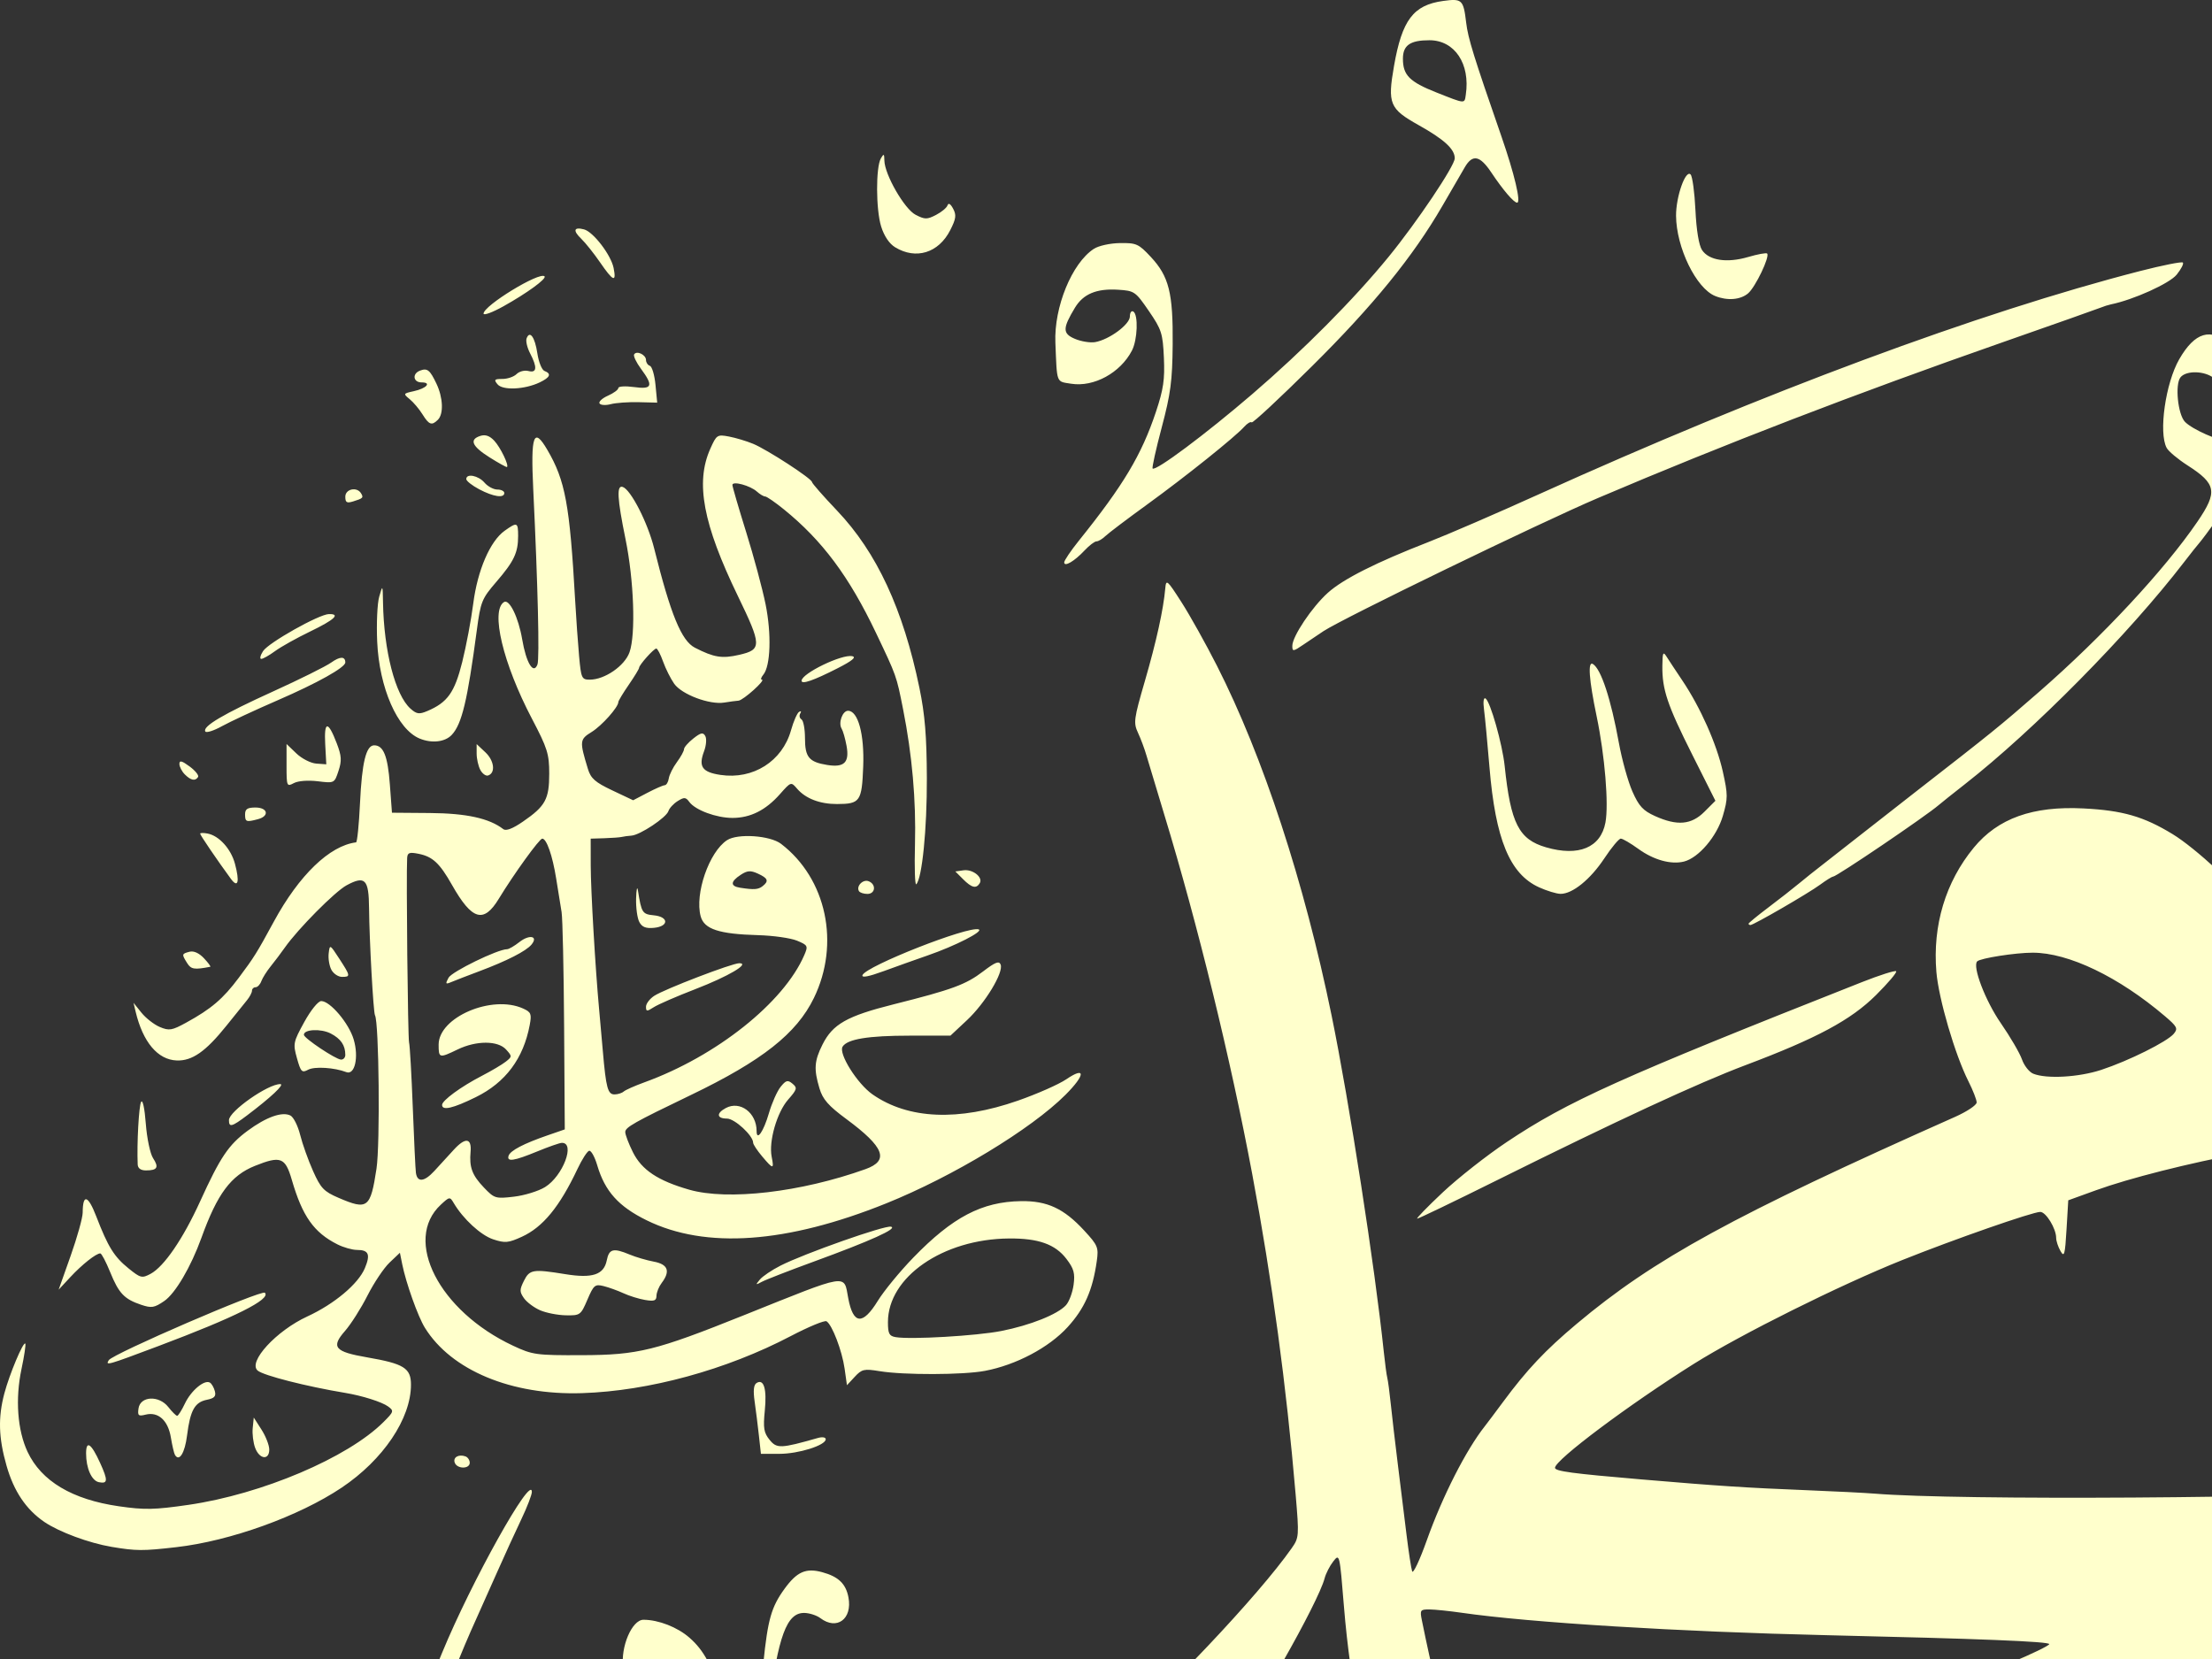 <?xml version="1.0"?><svg width="640" height="480" xmlns="http://www.w3.org/2000/svg">
 <rect width="100%" height="100%" fill="#333333" stroke="none"/>
 <title>Muhammad 255 255 204</title>
 <g>
  <title>Layer 1</title>
  <g id="layer1">
   <path fill="#ffffcc" id="path2396" d="m340.022,687.141c0.179,-9.78 -1.608,-25.938 -4.205,-38c-7.292,-33.88 -7.257,-33.651 -7.288,-48.058c-0.028,-12.951 0.145,-14.304 2.192,-17.18c3.069,-4.311 8.094,-7.19 17.059,-9.778c4.795,-1.384 7.628,-2.718 7.628,-3.593c0,-1.991 -5.928,-2.323 -9.517,-0.533c-2.906,1.45 -2.983,1.424 -2.983,-0.975c0,-3.931 3.79,-10.353 6.78,-11.49c4.858,-1.847 9.289,-0.169 14.73,5.578c5.532,5.844 8.503,12.586 8.495,19.279c-0.006,4.996 0.218,4.908 -9.505,3.733c-5.556,-0.671 -20.034,-0.758 -23.5,-0.141c-0.825,0.147 -3.028,1.075 -4.896,2.063l-3.396,1.796l0.642,13.149c0.353,7.232 1.54,17.649 2.637,23.149c5.686,28.507 7.052,38.829 6.952,52.517c-0.055,7.494 -0.521,14.268 -1.036,15.054c-0.617,0.942 -0.886,-1.297 -0.789,-6.571zm234.886,-18.679c-11.074,-1.663 -31.049,-5.848 -37.685,-7.896c-12.66,-3.907 -24.809,-8.176 -25.765,-9.053c-0.522,-0.48 -1.54,-0.872 -2.26,-0.872c-0.721,0 -4.793,-1.722 -9.05,-3.826c-32.211,-15.924 -53.788,-33.9 -72.013,-59.996c-20.674,-29.601 -35.539,-75.773 -39.294,-122.045c-1.235,-15.225 -1.264,-15.345 -3.093,-13c-1.015,1.302 -2.137,3.492 -2.493,4.867c-1.826,7.053 -20.924,40.662 -26.037,45.821c-0.72,0.727 -1.312,1.627 -1.314,2c-0.003,0.373 -1.268,2.029 -2.813,3.679c-1.545,1.65 -3.23,3.745 -3.745,4.656c-0.515,0.911 -3.637,4.685 -6.937,8.388c-3.3,3.702 -7.745,8.694 -9.877,11.094c-2.133,2.399 -4.495,4.362 -5.25,4.362c-0.755,0 -1.373,0.52 -1.373,1.156c0,1.189 -9.425,10.109 -13.656,12.924c-1.306,0.869 -2.93,2.309 -3.609,3.2c-2.009,2.635 -16.072,13.72 -17.407,13.72c-0.676,0 -1.588,0.62 -2.028,1.378c-0.946,1.63 -23.328,18.068 -27.633,20.294c-1.638,0.847 -3.816,2.32 -4.84,3.274c-1.024,0.954 -3.091,2.367 -4.594,3.142c-1.503,0.775 -2.958,1.68 -3.233,2.011c-0.818,0.986 -9.166,5.739 -13.98,7.96c-2.464,1.137 -4.729,2.469 -5.033,2.962c-0.67,1.084 -13.928,7.18 -19.487,8.959c-2.2,0.704 -4.45,1.628 -5,2.053c-1.1,0.85 -13.245,4.572 -18,5.517c-8.049,1.599 -10.861,1.838 -22,1.868c-9.807,0.027 -13.366,-0.392 -19.475,-2.29c-9.277,-2.883 -15.88,-6.184 -20.525,-10.263c-6.01,-5.276 -13.5,-17.861 -13.5,-22.68c0,-1.033 -0.714,-3.31 -1.587,-5.059c-2.101,-4.212 -3.365,-23.179 -2.348,-35.229c1.317,-15.594 7.821,-43.329 13.505,-57.588c1.685,-4.226 1.788,-4.478 6.46,-15.81c8.474,-20.551 25.871,-51.73 25.946,-46.5c0.012,0.825 -1.375,4.425 -3.081,8c-1.706,3.575 -4.896,10.55 -7.089,15.5c-2.193,4.95 -4.804,10.8 -5.803,13c-9.438,20.782 -16.524,42.434 -18.819,57.5c-1.036,6.8 -0.626,20.93 0.754,26c0.674,2.475 2.425,6.985 3.893,10.022c2.234,4.624 3.776,6.229 9.482,9.873c12.937,8.26 28.197,11.662 45.186,10.071c10.066,-0.942 22.706,-3.47 25.898,-5.179c1.156,-0.619 2.102,-1.017 2.102,-0.885c0,0.132 1.267,-0.242 2.815,-0.831c1.548,-0.589 3.27,-1.07 3.825,-1.07c1.408,0 21.985,-10.115 29.916,-14.705c30.337,-17.559 53.943,-34.024 75.693,-52.796c18.279,-15.776 45.428,-44.463 55.045,-58.165c2.159,-3.076 2.192,-3.516 1.173,-15.5c-2.699,-31.734 -6.803,-62.029 -12.577,-92.834c-6.212,-33.141 -15.8,-72.322 -25.452,-104c-2.262,-7.425 -4.567,-15.075 -5.121,-17c-0.554,-1.925 -1.663,-4.904 -2.465,-6.619c-1.354,-2.9 -1.214,-3.954 1.996,-15c3.326,-11.446 5.357,-20.673 5.895,-26.789c0.24,-2.728 0.53,-2.48 4.688,4c2.437,3.799 7.055,12.072 10.261,18.385c13.376,26.337 25.226,62.479 33.16,101.137c5.118,24.941 12.555,72.859 15.115,97.386c0.344,3.3 0.799,6.675 1.01,7.5c0.211,0.825 0.662,4.2 1.002,7.5c0.34,3.3 1.259,11.175 2.042,17.5c0.784,6.325 1.924,15.55 2.535,20.5c0.61,4.95 1.337,9.675 1.615,10.5c0.278,0.825 2.188,-3.225 4.244,-9c4.528,-12.714 11.343,-26.111 16.781,-32.989c0.657,-0.831 3.026,-3.986 5.264,-7.011c6.935,-9.374 12.21,-14.968 21.328,-22.622c22.401,-18.803 45.329,-31.344 109.464,-59.871c3.438,-1.529 6.25,-3.409 6.25,-4.177c0,-0.768 -1.072,-3.519 -2.381,-6.113c-3.879,-7.685 -8.611,-23.824 -9.27,-31.617c-1.14,-13.488 2.646,-26.073 10.832,-36.003c6.99,-8.48 17.041,-12.073 31.706,-11.334c11.358,0.572 17.437,2.326 25.845,7.458c6.508,3.972 18.999,15.478 25.768,23.736c2.2,2.684 5.02,6.042 6.266,7.462c6.989,7.962 16.234,20.132 16.234,21.37c0,5.025 -11.593,34.455 -14.38,36.507c-0.616,0.453 -6.52,1.838 -13.12,3.077c-16.243,3.049 -33.332,7.37 -43,10.873l-8,2.899l-0.5,8.428c-0.438,7.375 -0.656,8.155 -1.75,6.244c-0.688,-1.201 -1.25,-2.911 -1.25,-3.8c0,-2.691 -2.95,-7.516 -4.596,-7.516c-2.219,0 -24.837,7.892 -39.968,13.947c-17.988,7.197 -46.763,21.529 -60.285,30.025c-18.824,11.828 -40.151,27.797 -40.151,30.064c0,0.994 4.926,1.657 25,3.363c22.422,1.906 30.365,2.424 48.07,3.131c7.936,0.317 16.68,0.76 19.43,0.984c24.406,1.989 121.167,1.371 162,-1.034c19.162,-1.129 54.294,-3.556 57.5,-3.972c1.925,-0.25 5.931,-0.731 8.901,-1.068l5.401,-0.614l-0.613,5.864c-0.337,3.225 -2.43,11.689 -4.651,18.809c-2.221,7.12 -4.039,13.69 -4.039,14.6c0,0.91 -0.563,2.122 -1.25,2.693c-3.698,3.069 -50.128,17.953 -67.75,21.719c-0.825,0.176 -12.525,3.039 -26,6.361c-13.475,3.322 -25.625,6.247 -27,6.5c-13.941,2.563 -59.836,15.711 -79.5,22.777c-29.354,10.546 -67.5,31.873 -67.5,37.737c0,2.937 7.827,18.073 12.57,24.311c12.524,16.468 35.387,29.505 61.929,35.312c12.521,2.74 11.501,0.852 11.494,21.275c-0.005,16.194 -0.918,24.562 -2.781,25.502c-0.392,0.198 -3.188,-0.012 -6.213,-0.466zm-88.125,-87.438c0.257,-7.847 2.524,-18.771 5.574,-26.859c2.554,-6.772 8.444,-18.122 11.109,-21.406c8.889,-10.957 12.683,-14.954 19.068,-20.091c13.053,-10.501 28.533,-18.753 59.123,-31.52c6.188,-2.582 11.25,-5.038 11.25,-5.457c0,-0.755 -20.13,-1.561 -64.5,-2.583c-42.472,-0.978 -85.82,-3.64 -105.389,-6.471c-3.636,-0.526 -7.884,-0.965 -9.44,-0.976c-2.663,-0.019 -2.791,0.171 -2.169,3.23c5.799,28.545 10.762,44.131 19.596,61.54c11.995,23.637 20.34,34.074 38.055,47.601c7.636,5.83 16.202,10.653 16.905,9.516c0.351,-0.568 0.719,-3.504 0.817,-6.524zm121.168,-271.475c7.9,-2.593 19.096,-8.166 20.989,-10.446c1.265,-1.525 0.992,-2.069 -2.557,-5.091c-13.395,-11.405 -27.903,-18.37 -38.264,-18.37c-4.974,0 -15.132,1.589 -16.055,2.511c-1.449,1.449 2.351,11.394 6.826,17.868c2.736,3.958 5.491,8.677 6.122,10.487c0.631,1.81 2.103,3.677 3.272,4.149c3.852,1.556 13.151,1.032 19.668,-1.107zm46.497,310.185c-4.831,-0.577 -4.983,-0.697 -5.827,-4.593c-1.193,-5.509 -0.132,-14.763 2.334,-20.343c2.95,-6.676 9.86,-15.306 20.606,-25.737c5.145,-4.994 9.053,-9.381 8.685,-9.75c-1.241,-1.24 -10.928,-0.684 -16.405,0.943c-2.987,0.887 -5.475,1.45 -5.528,1.25c-0.053,-0.2 -0.841,0.255 -1.75,1.009c-3.262,2.707 -1.834,-2.946 1.893,-7.495c4.42,-5.394 10.371,-7.378 22.135,-7.378c8.147,0 8.319,0.05 8.319,2.435c0,1.339 -0.519,3.702 -1.154,5.25c-0.635,1.548 -1.269,3.371 -1.409,4.05c-0.565,2.729 -4.686,8.215 -9.294,12.371c-2.679,2.416 -8.513,7.684 -12.964,11.705c-5.82,5.258 -8.824,8.859 -10.699,12.822c-3.066,6.482 -2.776,7.114 4.801,10.436c7.768,3.406 20.622,3.79 31.719,0.949c7.757,-1.986 32.938,-11.738 40.711,-15.766c5.91,-3.063 4.449,-0.557 -3.58,6.139c-20.584,17.168 -46.271,24.848 -72.591,21.702zm-595.799,-73.522c-5.4,-1.927 -6.462,-3.101 -8.194,-9.058c-1.776,-6.109 -2.111,-19.512 -0.488,-19.512c0.582,0 0.721,-0.562 0.308,-1.25c-0.514,-0.856 -0.22,-0.819 0.934,0.117c0.927,0.752 2.145,3.227 2.708,5.5c3.025,12.226 3.456,12.823 10.118,14.024c4.471,0.806 7.894,-0.421 11.24,-4.03c1.41,-1.52 2.904,-2.422 3.321,-2.005c0.838,0.838 -5.147,12.614 -7.977,15.697c-2.093,2.28 -6.502,2.471 -11.971,0.519zm156.032,-23.321c-0.846,-0.962 -2.542,-4.9 -3.77,-8.75c-5.791,-18.16 -9.727,-26.212 -13.904,-28.448c-1.459,-0.781 -2.444,-0.46 -4.532,1.475c-2.975,2.757 -8.584,3.36 -10.441,1.122c-0.617,-0.743 -1.396,-3.359 -1.733,-5.813c-0.816,-5.951 2.54,-13.839 5.884,-13.831c4.361,0.011 9.833,2.15 13.311,5.204c4.229,3.713 6.489,7.952 11.035,20.694c3.729,10.454 5.371,14.096 6.354,14.096c0.684,0 2.329,-11.365 3.98,-27.5c1.288,-12.593 2.311,-16.187 6.095,-21.41c3.612,-4.986 6.195,-6.132 10.929,-4.847c4.689,1.273 6.855,3.351 7.594,7.289c1.175,6.265 -3.358,9.61 -8.131,6c-1.068,-0.807 -3.168,-1.482 -4.668,-1.5c-5.062,-0.059 -7.531,6.64 -10.276,27.875c-1.397,10.808 -5.198,30.093 -5.931,30.093c-0.141,0 -0.947,-0.787 -1.793,-1.75zm-162.772,-19.096c0,-2.683 8.205,-22.154 9.336,-22.154c0.78,0 -1.23,7.662 -3.461,13.194c-1.177,2.918 -2.43,6.623 -2.783,8.232c-0.889,4.049 -3.091,4.568 -3.091,0.729zm-19.653,-56.249c-6.47,-1.081 -15.17,-4.304 -19.411,-7.192c-5.289,-3.601 -8.835,-8.868 -10.949,-16.26c-2.313,-8.087 -2.49,-13.974 -0.63,-20.958c1.484,-5.57 5.456,-15.028 6.049,-14.399c0.21,0.223 -0.286,3.555 -1.103,7.405c-1.831,8.641 -1.164,17.69 1.764,23.92c3.983,8.474 12.901,13.795 26.387,15.745c7.48,1.082 10.319,1.024 20.177,-0.408c21.247,-3.088 46.108,-13.65 56.434,-23.975c2.976,-2.976 3.049,-3.225 1.324,-4.486c-1.796,-1.313 -7.469,-3.111 -12.389,-3.927c-11.224,-1.86 -23.644,-5.023 -25.349,-6.454c-2.943,-2.47 5.355,-11.518 14.373,-15.673c7.811,-3.599 14.732,-9.412 16.638,-13.974c1.661,-3.975 1.104,-5.267 -2.271,-5.267c-1.37,0 -3.931,-0.728 -5.691,-1.617c-6.808,-3.44 -10.116,-8.124 -13.179,-18.663c-1.895,-6.517 -3.224,-7.023 -10.655,-4.05c-6.964,2.786 -10.897,8.073 -15.498,20.83c-3.029,8.398 -7.549,16.086 -10.747,18.277c-2.877,1.971 -3.684,2.103 -6.696,1.091c-4.884,-1.641 -6.466,-3.309 -8.957,-9.446c-1.21,-2.982 -2.498,-5.421 -2.862,-5.421c-1.215,0 -5.286,3.226 -8.684,6.882l-3.363,3.618l3.47,-9.791c1.909,-5.385 3.477,-11.01 3.486,-12.5c0.031,-5.534 1.531,-5.116 3.93,1.094c3.425,8.865 5.158,11.656 9.344,15.043c3.455,2.796 3.878,2.901 6.361,1.574c3.9,-2.084 9.406,-10.128 14.321,-20.921c5.86,-12.867 8.232,-16.393 13.79,-20.494c5.368,-3.962 9.975,-5.598 12.361,-4.392c0.893,0.451 2.16,2.973 2.817,5.603c0.657,2.631 2.334,7.334 3.728,10.453c2.225,4.98 3.122,5.924 7.368,7.75c8.433,3.628 9.245,3.006 10.987,-8.42c1.077,-7.066 0.728,-42.378 -0.439,-44.404c-0.472,-0.819 -1.642,-21.966 -1.711,-30.912c-0.065,-8.462 -1.143,-9.57 -6.502,-6.684c-3.359,1.809 -14.077,12.618 -17.871,18.023c-1.1,1.567 -2.936,4.003 -4.08,5.413c-1.144,1.41 -2.367,3.352 -2.719,4.314c-0.351,0.962 -1.103,1.75 -1.67,1.75c-0.567,0 -1.031,0.445 -1.031,0.989c0,0.544 -0.647,1.781 -1.438,2.75c-0.791,0.969 -3.491,4.318 -5.999,7.442c-5.974,7.442 -9.886,10.169 -14.348,10.001c-5.486,-0.206 -9.782,-5.311 -11.883,-14.123l-0.61,-2.558l2.304,2.868c1.268,1.577 3.659,3.437 5.313,4.133c2.684,1.129 3.503,0.994 7.585,-1.244c7.3,-4.003 10.691,-6.896 15.279,-13.037c4.461,-5.97 5.154,-7.08 10.122,-16.22c7.321,-13.467 16.139,-21.965 23.785,-22.924c0.336,-0.042 0.849,-5.139 1.141,-11.326c0.557,-11.818 1.765,-16.75 4.101,-16.75c2.684,0 3.927,3.088 4.535,11.269l0.612,8.231l11,0.087c10.561,0.084 17.135,1.526 21.201,4.653c0.801,0.616 2.702,-0.109 5.706,-2.176c6.49,-4.465 7.594,-6.481 7.594,-13.87c0,-5.696 -0.523,-7.356 -5.006,-15.899c-8.37,-15.95 -12.037,-31.297 -8.065,-33.752c1.539,-0.951 4.171,4.453 5.242,10.763c1.164,6.856 3.265,10.326 4.423,7.308c0.632,-1.646 0.125,-22.703 -1.221,-50.744c-0.753,-15.671 0.121,-18.115 4.069,-11.378c5.208,8.886 6.492,15.82 8.055,43.508c0.295,5.225 0.812,12.538 1.149,16.25c0.577,6.358 0.757,6.75 3.097,6.75c4.313,0 10.087,-3.983 11.486,-7.923c1.834,-5.163 1.282,-20.818 -1.154,-32.734c-2.409,-11.788 -2.622,-15.685 -0.826,-15.108c2.347,0.754 7.254,10.34 9.117,17.809c4.771,19.129 7.889,26.722 11.792,28.718c5.546,2.836 7.845,3.202 12.852,2.046c6.533,-1.508 6.501,-2.7 -0.456,-17.066c-10.051,-20.753 -12.304,-32.761 -7.974,-42.493c1.821,-4.092 2.023,-4.226 5.405,-3.593c1.933,0.362 5.089,1.31 7.014,2.106c4.079,1.688 16.988,10.077 17.026,11.065c0.014,0.37 3.277,4.089 7.25,8.265c11.482,12.065 19.12,28.505 23.836,51.304c1.589,7.68 2.104,13.943 2.149,26.104c0.053,14.704 -1.373,28.986 -3.066,30.704c-0.382,0.387 -0.549,-4.788 -0.372,-11.5c0.339,-12.839 -0.808,-25.864 -3.452,-39.204c-1.914,-9.656 -1.86,-9.503 -7.814,-22c-7.801,-16.371 -15.527,-26.737 -26.659,-35.766c-2.532,-2.053 -4.971,-3.734 -5.421,-3.734c-0.45,0 -1.529,-0.64 -2.397,-1.422c-1.934,-1.742 -7.079,-3.129 -7.079,-1.909c0,0.487 1.787,6.613 3.97,13.612c2.184,6.999 4.714,16.397 5.623,20.884c1.746,8.618 1.451,17.871 -0.651,20.404c-0.653,0.787 -0.841,1.431 -0.417,1.431c1.267,0 -5.4,5.993 -6.767,6.082c-0.693,0.045 -2.541,0.292 -4.108,0.547c-4.247,0.694 -12.314,-2.341 -14.501,-5.455c-1.033,-1.471 -2.48,-4.362 -3.215,-6.424c-0.735,-2.062 -1.615,-3.75 -1.955,-3.75c-0.73,0 -4.979,4.76 -4.979,5.577c0,0.309 -1.35,2.524 -3,4.923c-1.65,2.398 -3,4.635 -3,4.971c0,1.495 -4.765,6.839 -7.734,8.674c-3.48,2.151 -3.527,2.625 -1.068,10.699c0.837,2.748 2.094,3.852 7.053,6.198l6.034,2.854l4.107,-2.152c2.259,-1.184 4.514,-2.173 5.012,-2.198c0.498,-0.025 1.031,-0.908 1.186,-1.963c0.155,-1.055 1.21,-3.174 2.345,-4.71c1.135,-1.535 2.064,-3.227 2.064,-3.759c0,-0.532 1.209,-1.919 2.687,-3.082c2.194,-1.726 2.83,-1.858 3.468,-0.718c0.43,0.768 0.272,2.745 -0.351,4.394c-1.679,4.448 -0.568,6.056 4.737,6.852c9.453,1.418 17.906,-3.941 20.428,-12.95c0.718,-2.563 1.762,-4.943 2.322,-5.289c0.559,-0.346 0.715,-0.14 0.346,0.457c-0.369,0.597 -0.214,1.368 0.346,1.714c0.559,0.345 1.016,2.796 1.016,5.447c0,5.492 1.157,6.89 6.402,7.741c4.958,0.805 6.506,-0.712 5.628,-5.514c-0.384,-2.1 -1.027,-4.349 -1.429,-4.999c-1.013,-1.639 0.251,-5.164 1.852,-5.164c2.905,0 4.754,6.796 4.392,16.14c-0.391,10.102 -0.891,10.821 -7.549,10.845c-4.957,0.018 -9.111,-1.572 -11.566,-4.427c-1.765,-2.053 -1.776,-2.05 -5,1.591c-4.108,4.638 -8.538,6.852 -13.714,6.852c-4.66,0 -10.755,-2.259 -12.488,-4.629c-1.016,-1.39 -1.473,-1.423 -3.364,-0.242c-1.203,0.751 -2.406,2.053 -2.672,2.892c-0.593,1.868 -8.215,6.932 -10.693,7.104c-0.99,0.069 -2.25,0.237 -2.8,0.375c-0.55,0.137 -2.8,0.306 -5,0.375l-4,0.125l0.01,7.75c0.009,7.141 1.337,29.87 2.439,41.75c0.255,2.75 0.736,8.15 1.068,12c0.915,10.598 1.427,12.5 3.362,12.5c0.946,0 2.148,-0.376 2.671,-0.835c0.523,-0.459 3.2,-1.65 5.95,-2.646c20.853,-7.556 40.364,-23.073 46.295,-36.819c1.148,-2.66 1.043,-2.869 -2.091,-4.179c-1.814,-0.758 -6.878,-1.477 -11.252,-1.599c-11.314,-0.313 -15.619,-1.723 -16.63,-5.447c-1.764,-6.494 2.439,-18.634 7.626,-22.033c3.063,-2.007 12.452,-1.372 15.628,1.056c13.149,10.055 17.157,28.881 9.499,44.617c-5.001,10.277 -14.968,18.136 -35.576,28.052c-16.511,7.945 -18.995,9.347 -18.998,10.723c-0.001,0.765 0.997,3.392 2.218,5.837c2.563,5.132 7.229,8.239 16.269,10.834c11.18,3.209 32.345,0.746 51.01,-5.937c6.965,-2.494 5.489,-6.352 -5.552,-14.515c-5.183,-3.832 -6.802,-5.68 -7.75,-8.843c-1.67,-5.574 -1.51,-7.924 0.867,-12.683c2.956,-5.92 7.08,-8.255 20.546,-11.638c17.026,-4.276 20.931,-5.714 25.966,-9.557c3.508,-2.678 4.597,-3.099 5.038,-1.951c0.884,2.303 -4.486,11.167 -9.744,16.086l-4.785,4.476l-11.8,0c-12.02,0 -18.045,0.991 -19.405,3.192c-1.232,1.993 4.262,10.739 8.678,13.814c10.326,7.19 24.841,7.813 42.036,1.804c5.552,-1.94 11.851,-4.721 13.997,-6.179c5.687,-3.865 5.562,-1.299 -0.218,4.483c-9.941,9.944 -32.51,23.614 -51.861,31.41c-28.815,11.61 -52.276,13.269 -69.314,4.901c-8.136,-3.996 -12.081,-8.388 -14.308,-15.932c-0.733,-2.482 -1.796,-4.363 -2.361,-4.179c-0.566,0.184 -2.076,2.551 -3.355,5.26c-5.168,10.94 -10.006,16.836 -16.096,19.615c-3.916,1.787 -4.864,1.871 -8.29,0.741c-3.574,-1.179 -8.7,-5.897 -11.421,-10.509c-1.098,-1.862 -1.212,-1.847 -3.721,0.476c-11.039,10.224 -0.514,30.788 20.886,40.808c5.666,2.653 6.677,2.792 19.968,2.743c16.254,-0.06 21.212,-1.285 46.874,-11.578c30.639,-12.289 28.82,-11.992 30.139,-4.935c1.43,7.655 4.177,7.917 8.544,0.815c1.775,-2.888 6.395,-8.518 10.266,-12.511c11.376,-11.738 19.861,-16.19 31.175,-16.36c7.598,-0.114 12.411,2.128 18.311,8.529c3.934,4.268 4.178,4.863 3.617,8.834c-1.189,8.415 -3.535,13.718 -8.448,19.094c-5.421,5.932 -14.891,10.941 -23.919,12.653c-6.269,1.189 -23.458,1.236 -30.478,0.084c-4.469,-0.734 -5.128,-0.584 -7.178,1.628l-2.258,2.436l-0.682,-4.819c-0.732,-5.168 -3.6,-12.669 -5.23,-13.676c-0.548,-0.338 -5.211,1.593 -10.363,4.291c-18.635,9.761 -41.033,15.883 -60.368,16.499c-20.43,0.652 -37.847,-6.599 -45.483,-18.933c-1.995,-3.222 -5.445,-12.895 -6.543,-18.342l-0.673,-3.342l-2.996,2.842c-1.648,1.563 -4.523,5.858 -6.389,9.544c-1.866,3.686 -4.799,8.304 -6.518,10.261c-4.098,4.667 -2.979,5.997 6.407,7.615c10.661,1.838 12.695,3.105 12.695,7.91c0,9.813 -8.036,21.746 -20.068,29.799c-12.365,8.277 -32.212,15.421 -47.805,17.207c-9.784,1.121 -11.584,1.112 -18.78,-0.09zm257.429,-62.445c8.36,-1.64 16.336,-4.822 18.738,-7.476c0.911,-1.006 1.901,-3.658 2.201,-5.893c0.449,-3.346 0.082,-4.67 -2.074,-7.496c-3.236,-4.243 -8.134,-5.982 -16.641,-5.907c-19.106,0.169 -35,11.159 -35,24.202c0,3.339 0.358,4.03 2.25,4.347c4.385,0.734 23.354,-0.37 30.525,-1.777zm-131.977,-41.645c5.166,-3.193 8.833,-12.875 4.844,-12.792c-0.629,0.013 -3.843,1.136 -7.143,2.495c-6.698,2.759 -8.862,3.082 -8.259,1.231c0.482,-1.479 4.363,-3.511 11.259,-5.893l5,-1.728l-0.194,-29.814c-0.107,-16.398 -0.435,-31.273 -0.729,-33.057c-0.295,-1.783 -1.003,-6.167 -1.574,-9.742c-1.057,-6.619 -2.766,-11.515 -4.018,-11.515c-0.825,0 -8.207,10.216 -12.58,17.408c-4.383,7.208 -7.75,6.209 -13.543,-4.018c-3.573,-6.309 -5.591,-8.186 -9.677,-9.003c-2.653,-0.531 -3.203,-0.324 -3.294,1.238c-0.291,4.99 0.202,52.065 0.559,53.375c0.225,0.825 0.707,9.271 1.071,18.769c0.364,9.498 0.773,18.024 0.908,18.946c0.412,2.808 2.419,2.603 5.316,-0.541c1.515,-1.644 4.041,-4.402 5.614,-6.129c3.363,-3.693 5.244,-3.476 4.883,0.564c-0.401,4.491 0.45,6.772 3.86,10.34c3.031,3.171 3.362,3.272 8.705,2.644c3.055,-0.359 7.101,-1.609 8.992,-2.777zm-29.799,-23.765c0,-1.295 5.452,-5.285 11.5,-8.415c2.75,-1.423 5.864,-3.266 6.919,-4.096c1.86,-1.461 1.863,-1.571 0.095,-3.524c-2.368,-2.617 -8.615,-2.624 -14.014,-0.016c-5.33,2.575 -5.5,2.532 -5.5,-1.396c0,-7.946 15.46,-14.54 24.467,-10.437c2.276,1.037 2.486,1.565 1.89,4.75c-1.819,9.712 -6.995,16.646 -15.585,20.875c-6.604,3.251 -9.772,3.984 -9.772,2.259zm1.865,-36.798c0.951,-1.776 14.238,-8.253 16.931,-8.253c0.514,0 2.116,-0.929 3.56,-2.065c2.92,-2.297 5.565,-1.749 3.51,0.727c-1.565,1.886 -7.083,4.703 -15.089,7.705c-3.452,1.294 -7.116,2.709 -8.142,3.145c-1.635,0.694 -1.731,0.538 -0.769,-1.259zm90.885,-26.512c1.855,-1.463 1.542,-2.287 -1.373,-3.615c-2.143,-0.977 -3.057,-0.91 -5,0.363c-2.984,1.955 -3.029,3.271 -0.127,3.722c4.01,0.623 5.228,0.535 6.5,-0.469zm-192.057,172.46c-2.095,-0.429 -3.693,-4.033 -3.693,-8.326c0,-3.917 1.477,-2.914 4.061,2.759c2.311,5.072 2.243,6.102 -0.368,5.567zm102.977,-5.619c-0.592,-1.541 1.083,-2.549 3.08,-1.852c0.688,0.24 1.25,1.074 1.25,1.853c0,1.844 -3.622,1.843 -4.33,-0.001zm-80.963,-2.28c-0.262,-0.442 -0.793,-2.718 -1.181,-5.058c-0.815,-4.927 -3.664,-7.499 -7.297,-6.587c-2.088,0.524 -2.359,0.291 -2.066,-1.777c0.509,-3.601 5.91,-3.874 8.615,-0.435c1.105,1.405 2.261,2.555 2.569,2.555c0.307,0 1.322,-1.609 2.256,-3.575c1.784,-3.759 5.667,-6.995 7.233,-6.027c0.508,0.314 1.149,1.432 1.424,2.485c0.386,1.476 -0.147,2.044 -2.325,2.48c-3.504,0.701 -4.806,3.046 -5.721,10.306c-0.646,5.124 -2.265,7.726 -3.507,5.633zm23.219,-1.997c-0.563,-1.482 -0.887,-4.069 -0.718,-5.75l0.306,-3.056l2.24,3.5c1.232,1.925 2.241,4.512 2.243,5.75c0.005,3.166 -2.814,2.858 -4.07,-0.444zm145.745,-3.556c-0.317,-2.888 -0.875,-7.329 -1.239,-9.87c-0.458,-3.194 -0.284,-4.854 0.564,-5.378c2.1,-1.298 3.002,1.736 2.377,7.998c-0.505,5.058 -0.287,6.385 1.386,8.451c2.082,2.571 3.2,2.527 13.99,-0.544c1.269,-0.361 2.25,-0.201 2.25,0.368c0,1.755 -7.833,4.225 -13.396,4.225l-5.356,0l-0.577,-5.25zm497.972,-26.37c-2.102,-12.426 -5.915,-21.353 -11.328,-26.524c-3.587,-3.426 -11.33,-8.025 -13.041,-7.746c-3.418,0.558 -3.875,-1.411 -2.053,-8.86c0.961,-3.933 1.285,-4.25 4.344,-4.25c6.815,0 12.88,4.121 16.541,11.238c1.058,2.056 3.256,8.907 4.885,15.225c3.223,12.501 5.426,18.537 6.766,18.537c0.82,0 3.724,-10.176 4.708,-16.5c0.257,-1.65 1.168,-7.68 2.025,-13.4c1.158,-7.734 2.385,-11.962 4.784,-16.496c3.512,-6.635 4.509,-7.164 11.534,-6.11c8.184,1.227 13.327,8.649 10.132,14.62c-1.274,2.381 -4.019,1.8 -8.266,-1.751c-9.011,-7.534 -16.038,2.724 -18.247,26.637c-0.682,7.387 -3.751,18.813 -5.652,21.049c-0.701,0.824 -2.191,2.258 -3.311,3.186c-2.012,1.668 -2.058,1.563 -3.82,-8.856zm-686.085,4.526c1.133,-1.834 44.231,-20.449 45.17,-19.51c1.852,1.852 -8.587,7.075 -30.907,15.464c-14.75,5.544 -15.282,5.695 -14.263,4.047zm124.768,-14.459c-1.745,-0.765 -3.834,-2.333 -4.64,-3.484c-1.288,-1.839 -1.289,-2.452 -0.003,-5.028c1.638,-3.284 2.609,-3.44 11.981,-1.918c7.848,1.274 11.148,0.172 11.983,-3.999c0.669,-3.347 1.889,-3.655 6.635,-1.673c1.77,0.739 4.905,1.659 6.968,2.045c4.123,0.772 4.859,2.763 2.282,6.171c-0.807,1.068 -1.482,2.735 -1.5,3.705c-0.026,1.432 -0.643,1.661 -3.282,1.216c-1.787,-0.301 -4.6,-1.173 -6.25,-1.937c-1.65,-0.764 -4.233,-1.696 -5.74,-2.072c-2.524,-0.629 -2.896,-0.32 -4.714,3.923c-1.919,4.477 -2.094,4.604 -6.26,4.524c-2.357,-0.045 -5.714,-0.707 -7.459,-1.472zm63.611,-8.864c0.79,-0.956 3.49,-2.778 6,-4.048c6.989,-3.537 30.099,-11.683 31.934,-11.257c2.109,0.489 -5.775,4.056 -22.372,10.121c-7.15,2.613 -13.9,5.239 -15,5.836c-1.821,0.989 -1.871,0.931 -0.563,-0.653zm197.563,-25.211c4.4,-4.142 12.725,-10.692 18.5,-14.555c17.696,-11.838 32.854,-18.664 102.829,-46.307c5.131,-2.027 9.577,-3.438 9.88,-3.135c0.303,0.303 -2.32,3.404 -5.829,6.893c-7.257,7.214 -17.108,12.502 -37.809,20.296c-13.572,5.11 -37.217,16.06 -71.943,33.318c-12.305,6.115 -22.655,11.097 -23,11.07c-0.345,-0.027 2.972,-3.438 7.372,-7.579zm-377.573,-8.122c-0.255,-6.091 0.339,-16.903 0.993,-18.071c0.45,-0.804 1.02,1.836 1.356,6.282c0.32,4.232 1.261,8.709 2.1,9.989c1.75,2.671 1.245,3.549 -2.043,3.549c-1.528,0 -2.359,-0.604 -2.406,-1.75zm180.662,-2.327c-1.424,-1.692 -2.589,-3.458 -2.589,-3.923c0,-2.074 -5.341,-7 -7.589,-7c-2.967,0 -3.128,-1.546 -0.318,-3.05c4.128,-2.209 8.907,1.361 8.907,6.656c0,3.054 2.018,0.141 3.547,-5.121c0.865,-2.977 2.395,-6.427 3.398,-7.667c1.562,-1.928 2.058,-2.061 3.437,-0.916c1.458,1.21 1.337,1.652 -1.26,4.609c-3.235,3.684 -5.654,12.088 -4.762,16.545c0.738,3.691 0.433,3.676 -2.773,-0.134zm-154.256,-10.471c0,-2.552 11.332,-10.498 14.867,-10.425c1.334,0.028 -2.703,3.825 -9.6,9.03c-4.444,3.353 -5.267,3.571 -5.267,1.395zm19.679,-17.907c-1.175,-4.196 -1.08,-4.67 2.109,-10.47c1.893,-3.443 4.021,-6.075 4.913,-6.075c2.583,0 8.004,6.416 9.392,11.115c1.516,5.132 0.328,10.388 -2.133,9.444c-3.468,-1.331 -9.179,-1.691 -11.039,-0.695c-1.817,0.972 -2.131,0.651 -3.242,-3.318zm13.987,-0.963c0,-2.79 -1.289,-4.68 -4.229,-6.2c-2.833,-1.465 -7.793,-1.217 -7.753,0.387c0.025,0.986 9.159,7.087 10.732,7.167c0.688,0.035 1.25,-0.574 1.25,-1.354zm87,-13.944c0,-0.876 1.068,-2.292 2.374,-3.147c2.96,-1.94 22.591,-9.466 24.626,-9.442c3.225,0.039 -3.184,3.815 -12.718,7.495c-5.38,2.076 -10.795,4.43 -12.032,5.231c-2.001,1.294 -2.25,1.279 -2.25,-0.136zm62.641,-9.145c1.004,-2.616 30.592,-14.264 33.611,-13.231c1.55,0.53 -6.734,4.763 -14.752,7.537c-3.3,1.142 -9.003,3.177 -12.674,4.522c-4.418,1.619 -6.509,2.015 -6.185,1.172zm-153.668,-1.542c-0.603,-1.127 -0.955,-3.265 -0.782,-4.75c0.31,-2.656 0.361,-2.631 3.062,1.53c3.275,5.044 3.308,5.27 0.781,5.27c-1.081,0 -2.458,-0.922 -3.062,-2.049zm-41.732,-1.935c-1.612,-2.582 -1.589,-2.691 0.689,-3.287c1.217,-0.318 2.76,0.378 4.174,1.883c1.234,1.314 2.053,2.425 1.819,2.47c-4.617,0.895 -5.551,0.746 -6.683,-1.067zm130.825,-11.891c-0.587,-1.096 -1.005,-4.16 -0.93,-6.808c0.075,-2.649 0.313,-3.691 0.53,-2.316c1.017,6.459 1.278,6.868 4.587,7.187c4.37,0.421 4.418,3.2 0.063,3.622c-2.357,0.228 -3.46,-0.209 -4.25,-1.684zm320.934,0.497c0,-0.208 2.587,-2.332 5.75,-4.72c3.162,-2.388 7.116,-5.48 8.785,-6.872c1.67,-1.391 4.788,-3.88 6.929,-5.53c2.142,-1.65 6.176,-4.81 8.965,-7.023c2.789,-2.213 10.842,-8.513 17.895,-14c22.575,-17.563 24.111,-18.807 35.741,-28.941c18.268,-15.919 36.289,-35.287 45.812,-49.238c5.901,-8.646 5.5,-10.923 -2.877,-16.298c-2.784,-1.787 -5.499,-4.063 -6.031,-5.059c-2.365,-4.419 -0.331,-18.724 3.646,-25.645c4.507,-7.842 9.134,-9.212 14.678,-4.344c5.384,4.727 6.825,12.019 4.55,23.031l-1.157,5.604l4.907,7.25c7.38,10.904 9.34,14.522 9.608,17.739c0.3,3.614 -1.027,10.425 -2.033,10.425c-0.408,0 -2.483,-3.037 -4.61,-6.75c-4.342,-7.575 -8.424,-13.25 -9.532,-13.25c-0.406,0 -2.715,2.754 -5.131,6.119c-2.416,3.366 -4.85,6.628 -5.408,7.25c-0.558,0.622 -2.571,3.156 -4.473,5.631c-16.017,20.838 -43.527,48.7 -63.512,64.325c-3.3,2.58 -6.648,5.25 -7.44,5.933c-3.765,3.248 -29.588,20.742 -30.618,20.742c-0.317,0 -2.008,1.054 -3.759,2.341c-3.392,2.495 -19.22,11.659 -20.137,11.659c-0.301,0 -0.547,-0.17 -0.547,-0.378zm140.876,-143.872c-0.239,-4.953 -3.16,-11.508 -6.229,-13.978c-2.656,-2.138 -7.976,-2.285 -9.651,-0.267c-1.678,2.022 -0.786,10.848 1.309,12.942c2.19,2.19 9.671,5.504 12.486,5.531c2.063,0.02 2.27,-0.4 2.085,-4.228zm45.124,142.56c-5.804,-2.059 -12.28,-8.932 -13.667,-14.503c-1.699,-6.822 -1.471,-9.749 1.227,-15.761c1.514,-3.374 3.134,-5.753 3.6,-5.287c0.466,0.466 1.311,4.648 1.879,9.294c1.402,11.481 2.572,14.694 5.995,16.464c5.141,2.658 13.773,1.457 16.578,-2.307c1.117,-1.499 1.234,-1.34 0.945,1.289c-0.181,1.65 -0.381,3.528 -0.443,4.173c-0.063,0.645 -1.499,2.558 -3.191,4.25c-2.496,2.496 -3.865,3.062 -7.25,2.998c-2.295,-0.043 -4.848,-0.318 -5.673,-0.611zm-443.375,-8.108c-0.881,-1.425 1.129,-3.511 2.774,-2.879c2.26,0.867 2,3.677 -0.34,3.677c-1.068,0 -2.163,-0.359 -2.434,-0.798zm196.759,-1.115c-8.472,-3.847 -12.612,-13.886 -14.344,-34.777c-0.584,-7.045 -1.292,-14.53 -1.574,-16.633c-0.305,-2.269 -0.13,-3.587 0.43,-3.241c1.381,0.854 4.879,13.193 5.546,19.564c1.737,16.598 4.092,21.227 11.966,23.516c9.439,2.744 15.826,0.084 17.185,-7.158c0.993,-5.292 -0.169,-19.358 -2.537,-30.718c-2.233,-10.713 -2.618,-16.106 -1.082,-15.156c2.361,1.459 5.193,10.066 7.516,22.844c0.883,4.855 2.64,11.168 3.905,14.029c1.884,4.261 3.071,5.55 6.56,7.123c6.411,2.891 10.496,2.532 14.283,-1.255l3.175,-3.175l-6.666,-13.275c-7.259,-14.455 -8.763,-18.922 -8.682,-25.775c0.046,-3.881 0.217,-4.24 1.244,-2.613c0.655,1.038 2.695,4.124 4.532,6.858c5.226,7.776 9.939,18.378 11.712,26.346c1.493,6.709 1.494,7.738 0.016,12.822c-1.727,5.942 -7.02,12.16 -11.255,13.223c-3.736,0.938 -8.768,-0.459 -13.186,-3.659c-2.26,-1.637 -4.551,-2.977 -5.091,-2.977c-0.54,0 -2.682,2.57 -4.761,5.712c-4.028,6.087 -9.232,10.302 -12.673,10.267c-1.156,-0.012 -3.954,-0.863 -6.218,-1.891zm-378.471,-2.428c-3.82,-5.195 -8.913,-12.676 -8.913,-13.091c0,-0.249 0.97,-0.266 2.156,-0.038c3.32,0.639 6.756,4.43 7.913,8.73c1.409,5.232 0.894,7.188 -1.157,4.398zm211.837,0.091l-2.25,-2.25l2.378,-0.336c2.669,-0.378 5.72,2.06 4.681,3.74c-1.019,1.648 -2.319,1.336 -4.809,-1.154zm-207.75,-18.75c0,-1.556 0.667,-2 3,-2c3.574,0 4.123,2.466 0.75,3.37c-3.415,0.915 -3.75,0.793 -3.75,-1.37zm12,-14.152l0,-6.222l2.847,2.728c1.566,1.5 4.154,2.822 5.75,2.937l2.903,0.209l-0.316,-5.85c-0.365,-6.756 0.816,-6.834 3.341,-0.222c1.396,3.656 1.482,5.018 0.502,7.986c-1.18,3.575 -1.185,3.578 -6.001,2.991c-2.827,-0.344 -5.69,-0.122 -6.924,0.539c-2.033,1.088 -2.104,0.918 -2.104,-5.096zm-29.429,2.58c-0.864,-0.864 -1.571,-2.228 -1.571,-3.03c0,-1.114 0.7,-0.941 2.961,0.73c1.628,1.204 2.727,2.567 2.441,3.03c-0.782,1.266 -2.082,1.018 -3.83,-0.73zm85.496,-1.302c-0.587,-1.097 -1.068,-3.228 -1.068,-4.735l0,-2.74l2.542,2.388c2.565,2.41 2.978,5.969 0.776,6.693c-0.65,0.214 -1.663,-0.509 -2.25,-1.606zm548.922,-4.581c1.05,-4.658 6.888,-17.001 7.67,-16.219c0.344,0.344 0.174,1.199 -0.377,1.899c-0.551,0.701 -1.28,2.742 -1.62,4.536c-0.795,4.194 -4.676,13.238 -5.681,13.238c-0.424,0 -0.421,-1.554 0.008,-3.454zm-566.49,-4.5c-6.424,-2.657 -11.678,-14.659 -12.276,-28.046c-0.233,-5.225 0.03,-11.075 0.586,-13c1.009,-3.498 1.01,-3.497 1.1,1.678c0.244,14.014 3.542,26.775 7.935,30.704c1.788,1.599 2.521,1.705 4.88,0.705c5.85,-2.481 7.901,-5.359 10.102,-14.17c1.156,-4.629 2.592,-12.242 3.192,-16.917c1.237,-9.648 4.869,-18.071 9.088,-21.076c3.624,-2.58 3.894,-2.476 3.894,1.51c0,4.843 -1.178,7.326 -6.297,13.267c-4.215,4.892 -4.552,5.726 -5.652,14c-2.717,20.423 -4.324,27.14 -7.24,30.271c-1.946,2.089 -5.786,2.532 -9.311,1.073zm-62,-2.046c-0.896,-1.45 5.134,-5.012 19.634,-11.595c7.684,-3.489 15.235,-7.243 16.781,-8.344c2.566,-1.827 4.085,-1.837 4.085,-0.027c0,1.442 -8.035,5.932 -19.579,10.941c-6.557,2.845 -13.829,6.23 -16.16,7.522c-2.331,1.292 -4.474,1.969 -4.762,1.503zm172.513,-14.682c0.032,-2.111 11.667,-7.746 14.658,-7.099c1.272,0.275 0.003,1.328 -4.171,3.458c-6.994,3.57 -10.505,4.789 -10.488,3.641zm-155.809,-8.567c1.566,-2.435 16.186,-10.66 19.046,-10.716c3.457,-0.068 1.628,1.638 -5.385,5.022c-3.924,1.894 -8.512,4.456 -10.194,5.693c-1.683,1.237 -3.477,2.25 -3.987,2.25c-0.51,0 -0.276,-1.013 0.52,-2.25zm297.797,-1.524c0,-2.726 5.687,-11.217 10.281,-15.351c4.442,-3.997 13.958,-8.795 29.219,-14.732c5.5,-2.14 19.675,-8.27 31.5,-13.623c65.57,-29.683 127.757,-52.782 174.291,-64.74c6.485,-1.666 12.05,-2.771 12.367,-2.454c0.317,0.317 -0.489,1.895 -1.791,3.506c-2.053,2.542 -12.517,7.272 -19.001,8.589c-0.751,0.153 -2.041,0.56 -2.866,0.905c-0.825,0.345 -13.65,4.876 -28.5,10.069c-42.423,14.836 -80.422,29.46 -117,45.029c-16.73,7.121 -73.86,34.827 -79.5,38.555c-1.375,0.909 -3.963,2.649 -5.75,3.867c-3.014,2.054 -3.25,2.081 -3.25,0.381zm-66,-24.152c0,-0.548 1.912,-3.376 4.25,-6.285c12.881,-16.03 18.125,-24.796 22.284,-37.252c2.175,-6.514 2.595,-9.363 2.309,-15.661c-0.321,-7.076 -0.673,-8.17 -4.356,-13.537c-3.87,-5.639 -4.174,-5.85 -8.893,-6.15c-6.206,-0.395 -10.07,1.21 -12.471,5.178c-3.634,6.008 -3.633,7.515 0.01,9.046c1.804,0.758 4.424,1.177 5.823,0.931c4.081,-0.718 10.044,-5.123 10.044,-7.418c0,-1.125 0.45,-1.767 1,-1.427c1.475,0.912 1.215,8.186 -0.405,11.3c-3.358,6.455 -11.03,10.634 -17.592,9.585c-4.383,-0.701 -4.068,0.122 -4.556,-11.884c-0.418,-10.285 4.783,-22.984 11.112,-27.131c1.378,-0.903 4.676,-1.634 7.566,-1.678c4.749,-0.072 5.403,0.222 8.93,4.003c5.261,5.64 6.458,10.425 6.329,25.305c-0.091,10.539 -0.587,14.304 -3.163,24c-1.68,6.325 -2.869,11.687 -2.641,11.915c0.869,0.87 15.297,-9.902 28.824,-21.521c14.789,-12.703 29.384,-27.399 39.469,-39.741c8.192,-10.026 19.125,-26.311 19.125,-28.489c0,-2.659 -3.056,-5.464 -10.469,-9.609c-8.395,-4.695 -9.013,-6.18 -7.109,-17.089c2.326,-13.324 5.591,-17.647 14.219,-18.83c5.474,-0.75 5.875,-0.373 6.664,6.29c0.534,4.507 2.144,9.703 10.201,32.916c3.749,10.801 5.729,19.158 4.54,19.158c-0.956,0 -4.085,-3.66 -7.481,-8.75c-3.288,-4.927 -5.421,-5.343 -7.66,-1.494c-0.878,1.509 -3.814,6.569 -6.524,11.244c-8.473,14.616 -19.991,28.774 -37.667,46.301c-9.319,9.241 -17.184,16.561 -17.477,16.268c-0.293,-0.293 -1.254,0.272 -2.134,1.255c-2.67,2.981 -16.971,14.433 -28.102,22.502c-5.775,4.187 -11.213,8.301 -12.084,9.143c-0.871,0.842 -2.03,1.531 -2.576,1.531c-0.546,0 -2.083,1.166 -3.416,2.592c-2.942,3.146 -5.924,4.898 -5.924,3.482zm116.195,-135.324c1.325,-8.93 -3.218,-15.736 -10.511,-15.745c-5.578,-0.007 -7.684,1.456 -7.684,5.339c0,4.759 1.901,6.685 9.618,9.741c8.562,3.391 8.177,3.361 8.577,0.665zm-324.195,116.317c0,-2.222 3.333,-2.956 4.541,-1.001c0.794,1.285 0.599,1.488 -2.291,2.377c-1.831,0.563 -2.25,0.306 -2.25,-1.376zm38.75,-2.135c-2.062,-1.089 -3.75,-2.419 -3.75,-2.956c0,-1.722 3.499,-1.042 5.268,1.024c0.942,1.1 2.617,2 3.722,2c1.105,0 2.01,0.45 2.01,1c0,1.563 -3.143,1.1 -7.25,-1.068zm3,-9.232c-5.128,-3.225 -5.964,-5.179 -2.663,-6.227c1.435,-0.455 2.69,-0.016 4.015,1.407c1.787,1.918 4.31,7.136 3.676,7.603c-0.153,0.113 -2.415,-1.14 -5.028,-2.783zm-19.413,-12.449c-0.94,-1.512 -2.602,-3.485 -3.694,-4.383c-1.938,-1.594 -1.91,-1.65 1.174,-2.327c3.701,-0.813 5.225,-2.54 2.241,-2.54c-2.423,0 -2.77,-2.513 -0.469,-3.396c2.14,-0.821 2.882,-0.235 4.788,3.781c1.914,4.034 2.105,8.732 0.422,10.415c-1.773,1.773 -2.57,1.497 -4.463,-1.55zm51.218,-3.16c-0.312,-0.505 0.786,-1.516 2.439,-2.248c1.653,-0.732 3.006,-1.732 3.006,-2.222c0,-0.49 2.025,-0.614 4.5,-0.275c5.326,0.73 5.722,-0.3 2.033,-5.3c-1.357,-1.839 -2.242,-3.707 -1.968,-4.151c0.731,-1.183 3.435,0.099 3.435,1.629c0,0.72 0.507,1.479 1.127,1.685c0.62,0.207 1.349,2.687 1.62,5.512l0.493,5.136l-5.37,-0.134c-2.954,-0.073 -6.58,0.185 -8.059,0.575c-1.479,0.39 -2.944,0.296 -3.256,-0.209zm-29.513,-5.538c-1.109,-1.337 -0.915,-1.552 1.406,-1.552c1.482,0 3.329,-0.635 4.105,-1.411c0.776,-0.776 2.319,-1.174 3.429,-0.883c2.455,0.642 2.611,-1.044 0.475,-5.14c-0.842,-1.614 -1.292,-3.555 -1.001,-4.313c0.928,-2.419 2.406,-0.352 3.111,4.35c0.376,2.506 1.302,4.794 2.058,5.084c2.095,0.804 1.657,1.857 -1.375,3.309c-4.346,2.081 -10.702,2.37 -12.207,0.556zm-4.043,-20.45c0,-2.306 16.218,-12.217 17.649,-10.786c0.673,0.673 -5.06,4.848 -11.899,8.666c-3.162,1.765 -5.75,2.72 -5.75,2.121zm356.347,-5.097c-5.507,-2.222 -11.264,-14.039 -11.319,-23.234c-0.033,-5.511 2.743,-13.399 4.201,-11.941c0.528,0.528 1.16,5.163 1.404,10.299c0.276,5.801 0.995,10.18 1.898,11.559c1.991,3.038 7.209,3.833 13.35,2.032c2.767,-0.811 5.242,-1.264 5.5,-1.005c0.854,0.854 -3.408,9.753 -5.524,11.536c-2.219,1.869 -6.003,2.169 -9.51,0.755zm-322.618,-9.709c-1.776,-2.587 -4.235,-5.669 -5.463,-6.85c-2.486,-2.388 -2.161,-3.493 0.802,-2.718c2.676,0.7 7.806,7.394 8.562,11.172c0.859,4.292 -0.132,3.885 -3.901,-1.604zm85.361,-4.387c-1.7,-1.034 -3.195,-3.253 -4.056,-6.023c-1.526,-4.905 -1.569,-17.146 -0.07,-19.715c0.839,-1.437 0.979,-1.352 1.005,0.608c0.054,4.055 5.795,14.049 9.032,15.722c2.678,1.385 3.308,1.39 5.908,0.046c1.6,-0.828 3.1,-2.075 3.333,-2.773c0.268,-0.803 0.861,-0.45 1.618,0.965c0.989,1.849 0.844,2.921 -0.842,6.227c-3.356,6.579 -9.899,8.61 -15.928,4.943z"/>
  </g>
 </g>
</svg>